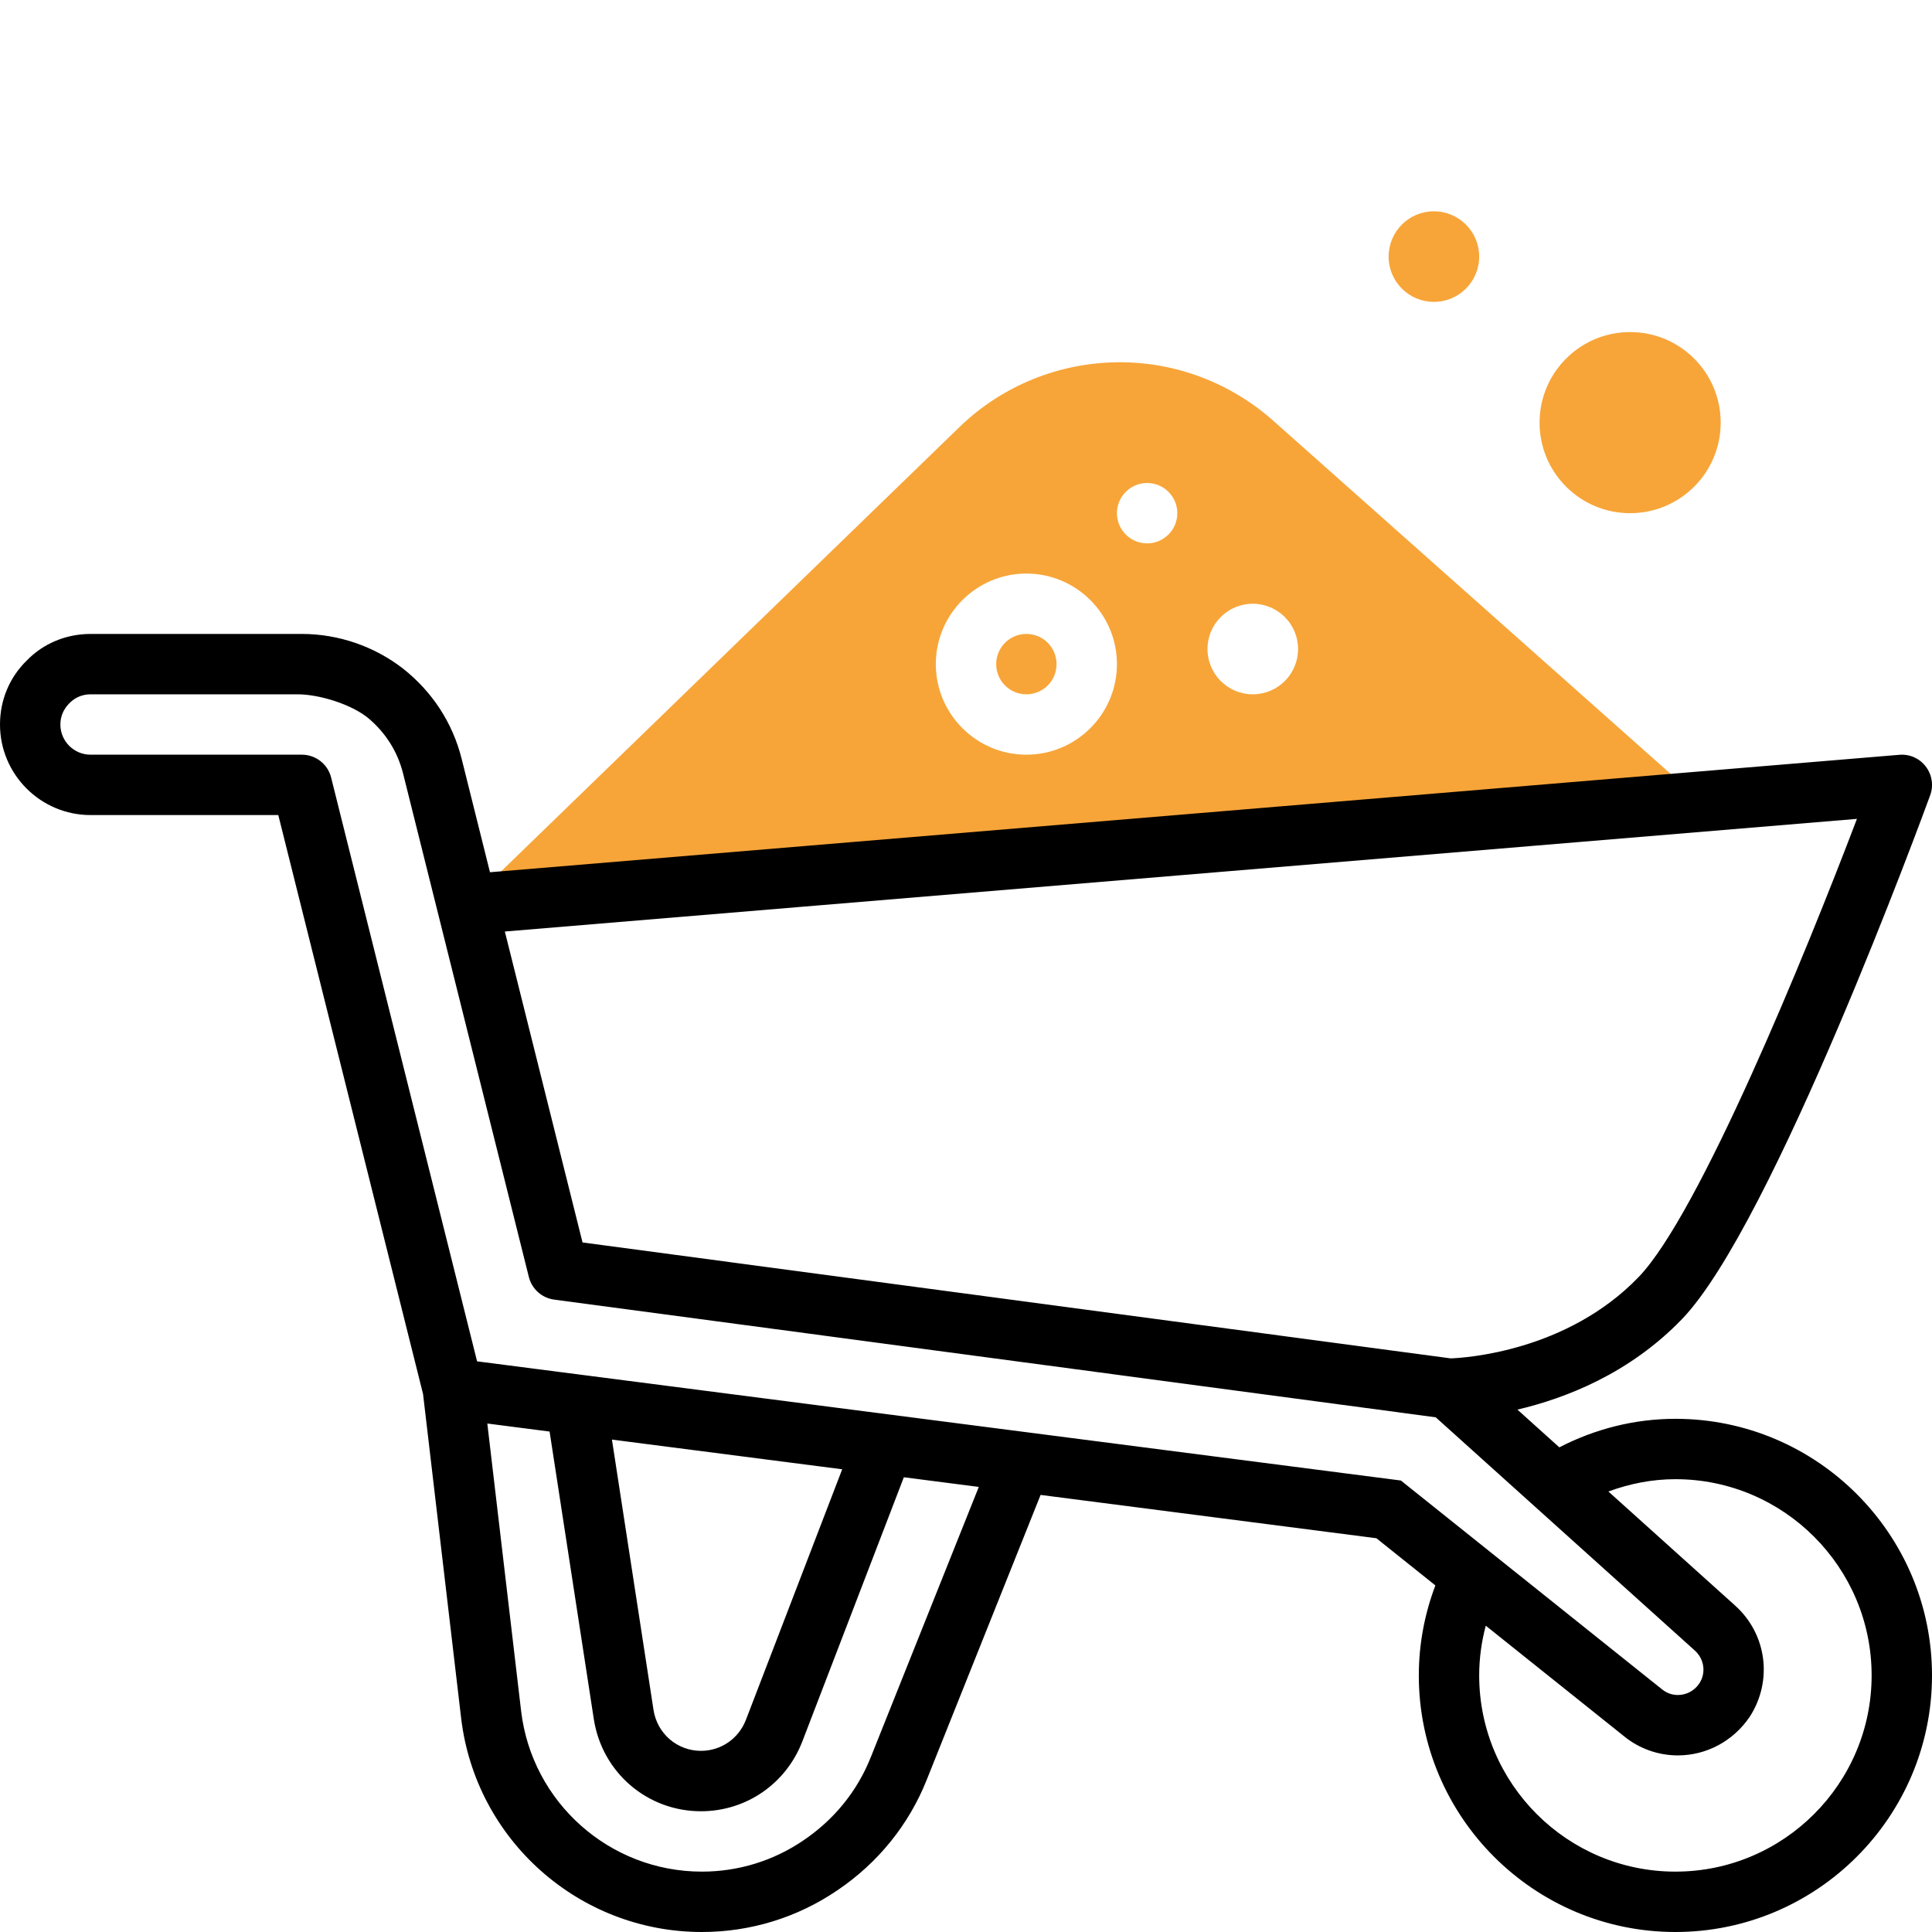 <svg id="Layer_1" viewBox="0 0 64 64" xmlns="http://www.w3.org/2000/svg"><circle cx="34" cy="22" fill="#f7a539" r="1"/><path d="m42.17 13.93c-1.4-1.24-3.2-1.93-5.07-1.93-1.99 0-3.9.77-5.32 2.15l-16.31 15.81 40.9-3.41zm-8.17 11.07c-1.654 0-3-1.346-3-3s1.346-3 3-3 3 1.346 3 3-1.346 3-3 3zm4-7c-.552 0-1-.448-1-1s.448-1 1-1 1 .448 1 1-.448 1-1 1zm3.5 5c-.828 0-1.5-.672-1.5-1.5s.672-1.5 1.5-1.5 1.5.672 1.5 1.5-.672 1.5-1.5 1.5z" fill="#f7a539"/><path d="m55.5 47c-1.357 0-2.666.336-3.845.945l-1.389-1.25c1.58-.37 3.707-1.186 5.455-3.001 3.001-3.117 8.007-16.771 8.219-17.351.117-.32.062-.678-.145-.949s-.525-.418-.878-.39l-46.686 3.89-.941-3.768c-.299-1.182-.966-2.208-1.937-2.976-.955-.742-2.146-1.15-3.354-1.15h-6.999c-.811 0-1.565.317-2.107.874-.577.56-.893 1.315-.893 2.126 0 1.654 1.345 3 3 3h6.219l4.795 19.178 1.262 10.74c.481 4.038 3.909 7.082 7.974 7.082 1.611 0 3.165-.479 4.489-1.381 1.345-.908 2.368-2.173 2.959-3.658l3.773-9.44 11.123 1.435 1.955 1.563c-.357.939-.549 1.953-.549 2.981 0 4.687 3.813 8.5 8.5 8.5s8.5-3.813 8.5-8.5-3.813-8.5-8.5-8.5zm6.013-19.873c-1.73 4.552-5.229 13.098-7.233 15.179-2.377 2.468-5.76 2.676-6.224 2.692l-28.759-3.84-2.573-10.3 44.79-3.732zm-32.672 31.093c-.442 1.111-1.21 2.059-2.225 2.744-.994.678-2.158 1.036-3.366 1.036-3.052 0-5.626-2.287-5.987-5.317l-1.12-9.527 2.063.266 1.466 9.534c.278 1.764 1.771 3.044 3.548 3.044 1.492 0 2.808-.902 3.354-2.301l3.367-8.763 2.483.32-3.582 8.964zm-8.571-10.532 7.629.984-3.191 8.304c-.242.622-.826 1.023-1.488 1.023-.787 0-1.448-.57-1.571-1.352l-1.378-8.96zm26.136 1.356-30.602-3.948-4.835-19.339c-.111-.445-.511-.757-.97-.757h-6.999c-.552 0-1-.449-1-1 0-.267.103-.513.306-.712.182-.186.428-.288.694-.288h6.857c.725 0 1.809.337 2.361.805.562.477.953 1.1 1.132 1.808l4.169 16.689c.099.398.432.695.838.749l29.203 3.899 8.581 7.724c.32.288.378.745.151 1.093-.165.243-.425.382-.713.382-.134 0-.332-.032-.525-.19zm9.094 12.956c-3.584 0-6.5-2.916-6.5-6.5 0-.57.078-1.119.218-1.647l4.576 3.659c.5.411 1.134.638 1.786.638.946 0 1.831-.47 2.379-1.275.774-1.192.571-2.744-.48-3.688l-4.199-3.779c.704-.259 1.45-.408 2.22-.408 3.584 0 6.5 2.916 6.5 6.5s-2.916 6.5-6.5 6.5z"/><g fill="#f7a539"><circle cx="54" cy="14" r="3"/><circle cx="47.5" cy="8.5" r="1.5"/></g></svg>